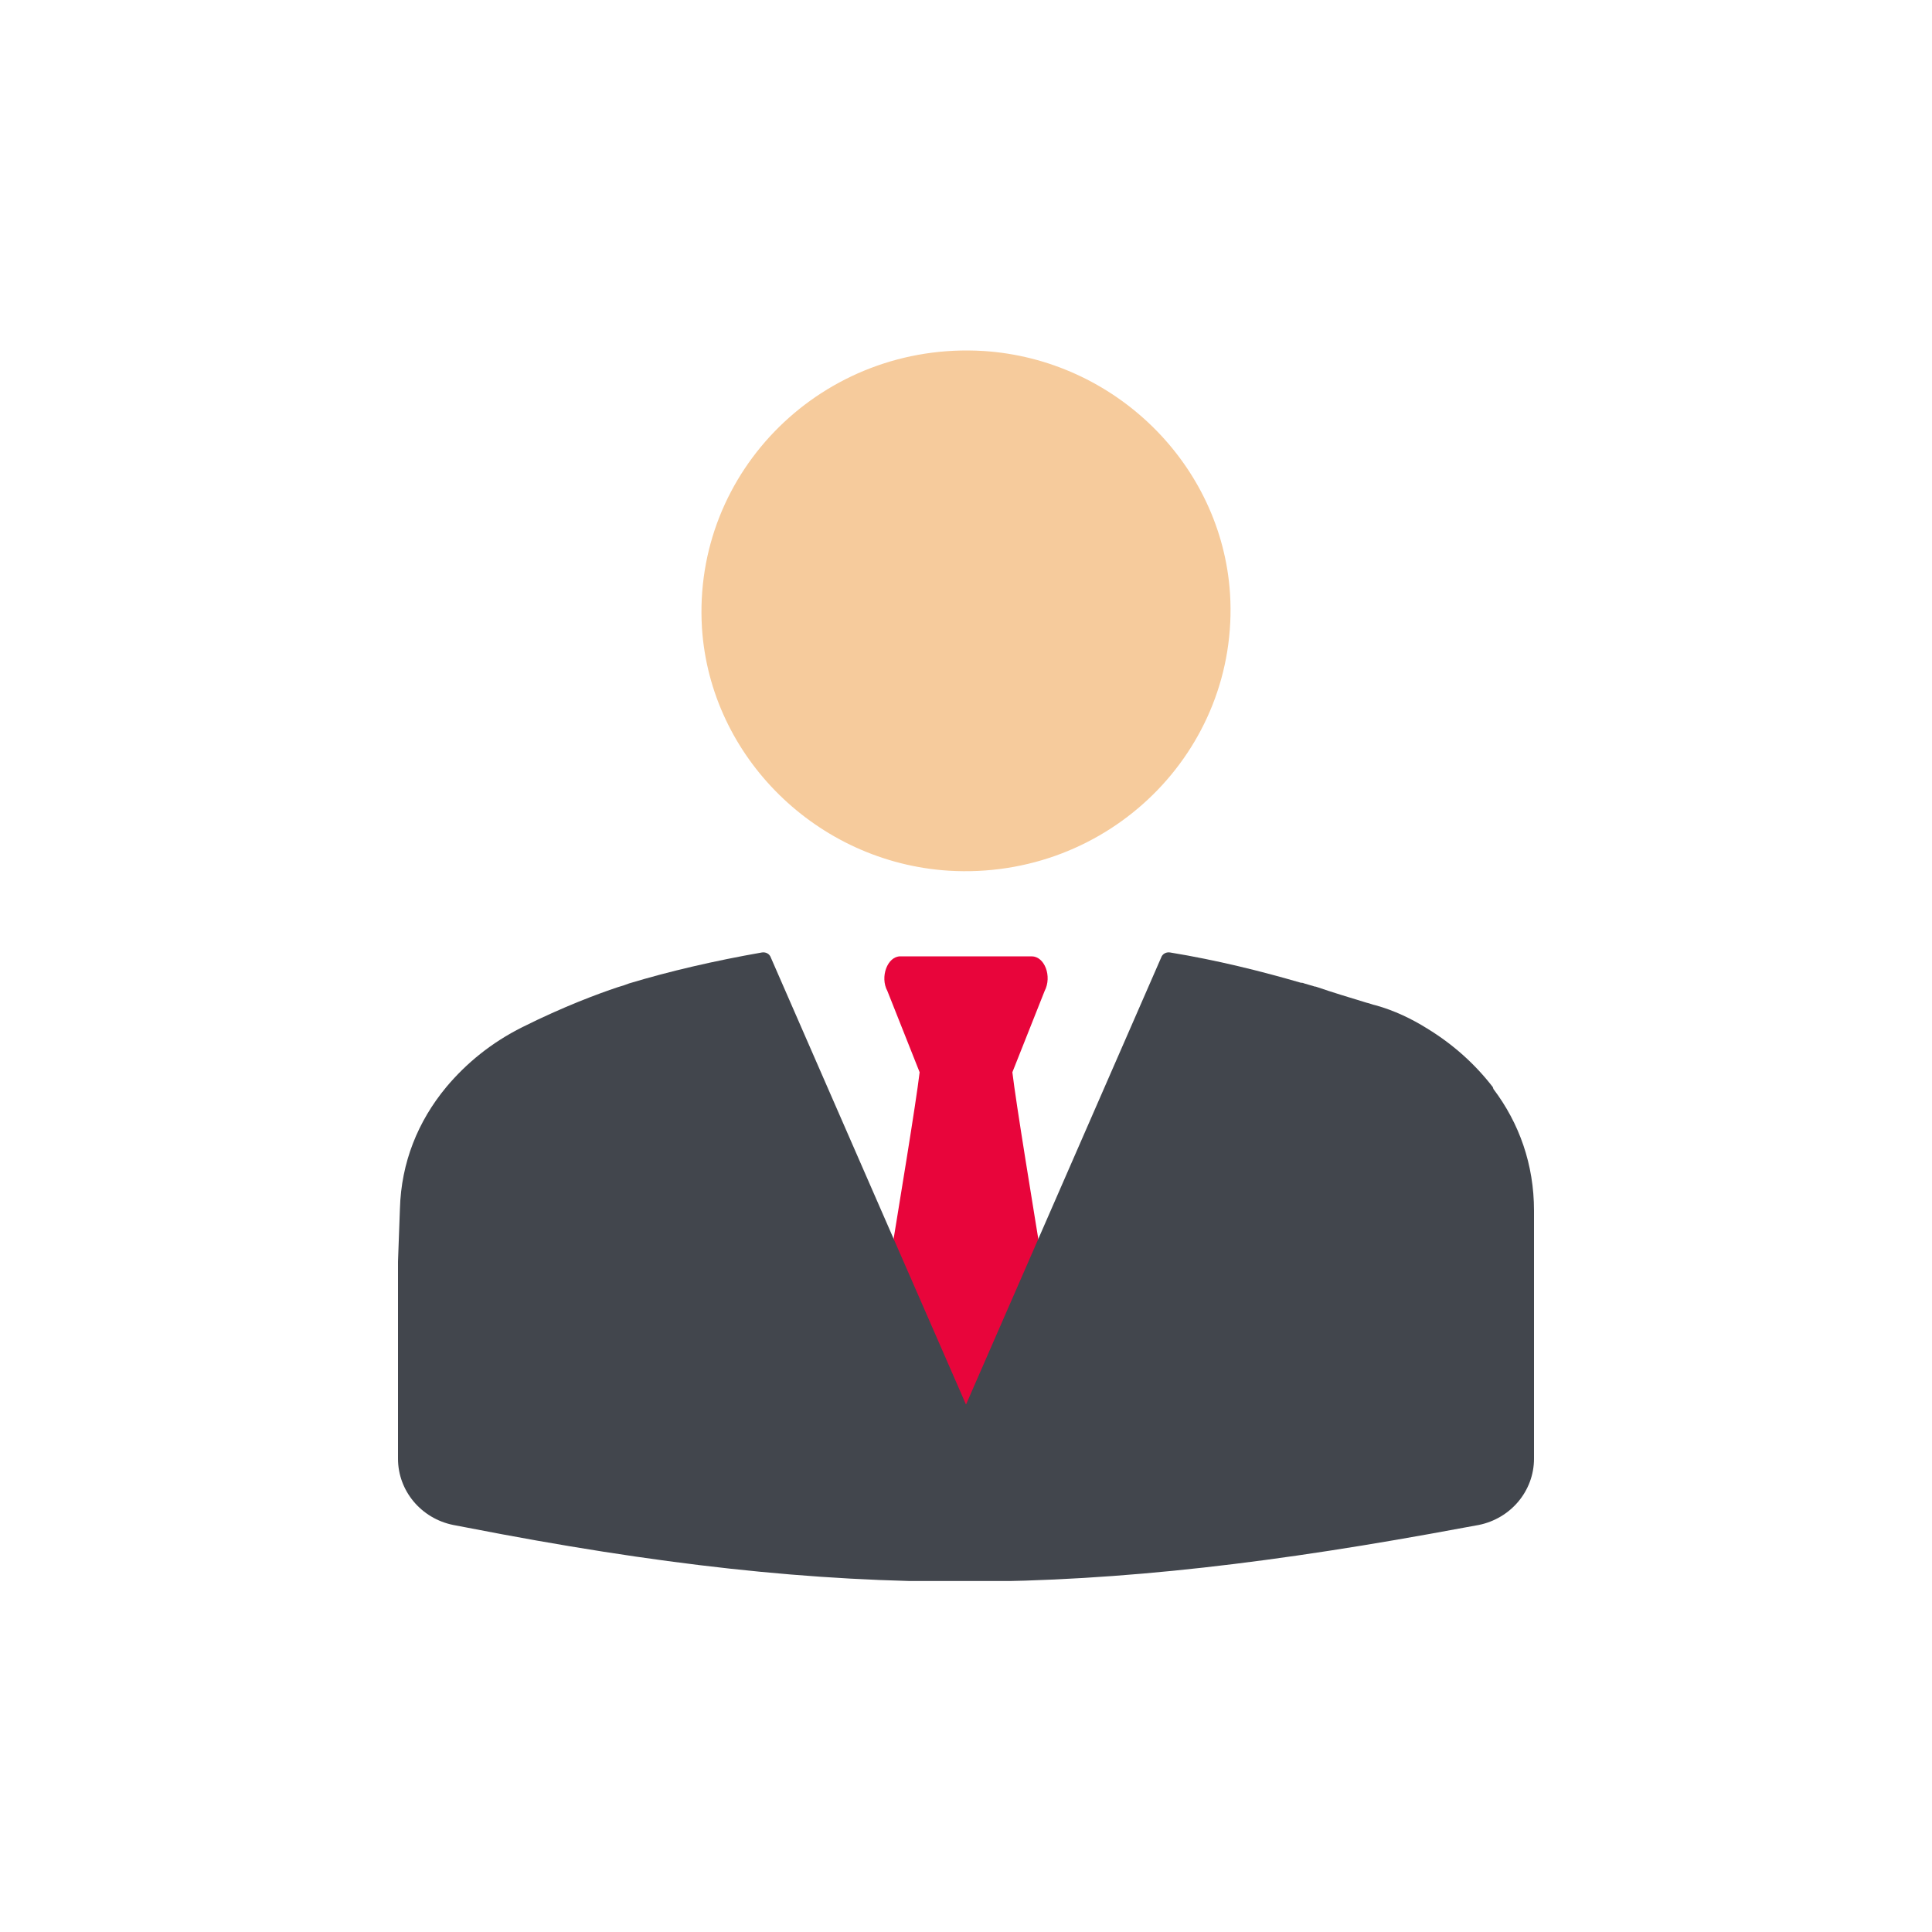 <?xml version="1.0" encoding="UTF-8"?>
<svg id="_レイヤー_1" data-name="レイヤー_1" xmlns="http://www.w3.org/2000/svg" xmlns:xlink="http://www.w3.org/1999/xlink" version="1.1" viewBox="0 0 30 30">
  <!-- Generator: Adobe Illustrator 30.1.0, SVG Export Plug-In . SVG Version: 2.1.1 Build 136)  -->
  <defs>
    <style>
      .st0 {
        fill: none;
      }

      .st1 {
        fill: #42464d;
      }

      .st2 {
        fill: #e8053b;
      }

      .st3 {
        clip-path: url(#clippath);
      }

      .st4 {
        fill: #f6cb9c;
      }
    </style>
    <clipPath id="clippath">
      <rect class="st0" x="6.18" y="5.44" width="17.64" height="19.11"/>
    </clipPath>
  </defs>
  <g class="st3">
    <g>
      <path class="st2" d="M16.77,23.38c-.09-.89-.93-5.73-1.05-6.73l.5-1.26c.12-.23,0-.54-.2-.54h-2.04c-.2,0-.32.32-.2.54l.5,1.26c-.12,1-.96,5.81-1.05,6.71l3.54.02Z"/>
      <path class="st4" d="M14.73,13.52c2.48.15,4.52-1.86,4.37-4.3-.13-2.01-1.79-3.64-3.83-3.77-2.48-.15-4.52,1.86-4.37,4.3.13,2.01,1.79,3.64,3.83,3.77Z"/>
      <path class="st1" d="M23.19,16.91c.4.53.63,1.17.63,1.89v3.85c0,.5-.36.93-.86,1.03l-.22.04c-5.84,1.09-9.59,1.15-15.49,0l-.21-.04c-.5-.1-.86-.53-.86-1.03v-3.06c.01-.27.02-.55.03-.82.02-.72.28-1.36.72-1.89.31-.37.7-.69,1.18-.93.64-.32,1.18-.52,1.48-.62.07-.02.13-.04.18-.06.63-.19,1.32-.35,2.06-.48.06-.01.12.02.14.08l3.03,6.94,3.03-6.94c.02-.06.08-.09.14-.08.73.12,1.41.29,2.03.47.01,0,.03,0,.05.01.06.02.11.03.17.05,0,0,0,0,.01,0,.26.09.53.17.79.25.05.01.09.03.14.04.29.08.56.21.8.36.41.25.75.56,1.02.91h0Z"/>
    </g>
  </g>
</svg>